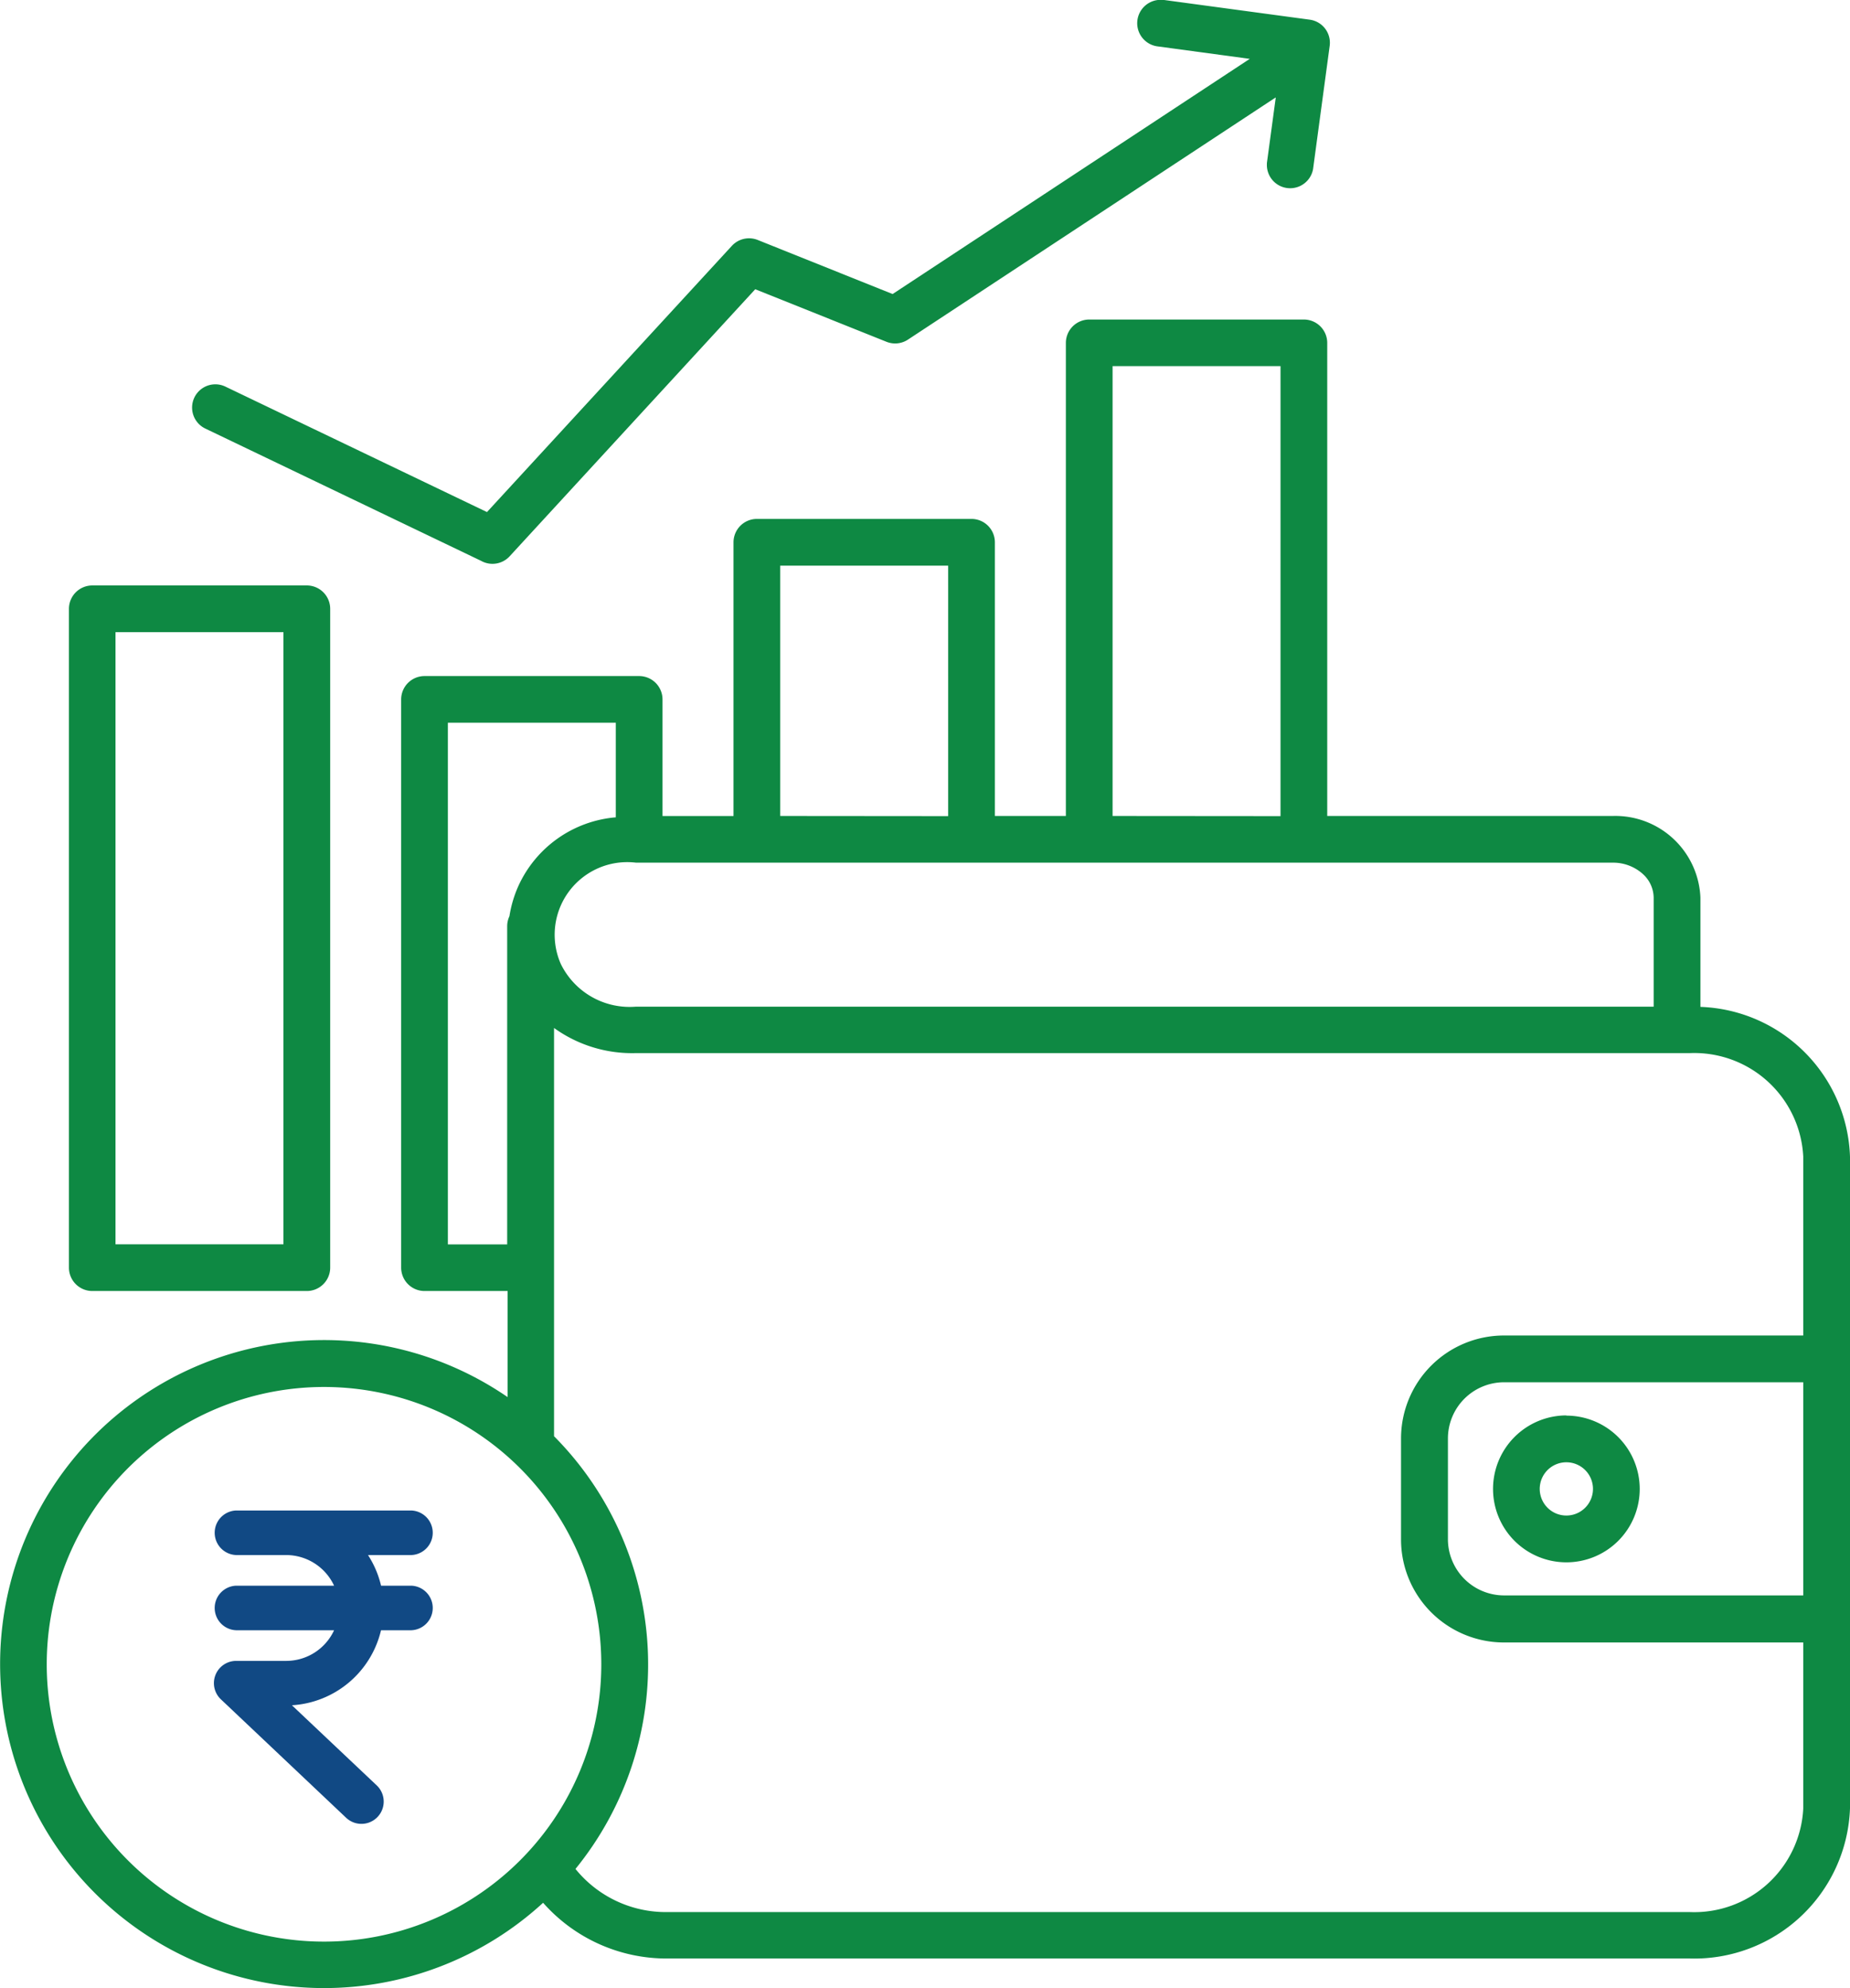 <?xml version="1.0" encoding="UTF-8"?> <svg xmlns="http://www.w3.org/2000/svg" xmlns:xlink="http://www.w3.org/1999/xlink" width="52.117" height="55.997" viewBox="0 0 52.117 55.997"><defs><clipPath id="clip-path"><rect id="Rectangle_6" data-name="Rectangle 6" width="52.117" height="55.997" transform="translate(0 0)" fill="none"></rect></clipPath><clipPath id="clip-path-2"><rect id="Rectangle_7" data-name="Rectangle 7" width="6.191" height="8.828" transform="translate(6.024 42.547)" fill="none"></rect></clipPath></defs><g id="income-level" transform="translate(0 0)"><g id="Group_16" data-name="Group 16"><g id="Group_15" data-name="Group 15" clip-path="url(#clip-path)"><path id="Path_263" data-name="Path 263" d="M50.8,38.933H42.369a1.584,1.584,0,0,0-1.579,1.579v2.846a1.584,1.584,0,0,0,1.579,1.579H50.8ZM46.271,24.608a1.253,1.253,0,0,0-.842-.31H17.918A2.045,2.045,0,0,0,15.8,27.154a2.159,2.159,0,0,0,2.116,1.2H46.586V25.281a.909.909,0,0,0-.315-.672Zm-1.613,16.8a.75.75,0,1,1-.525-.221.751.751,0,0,1,.525.221Zm-.531-1.535a2.066,2.066,0,1,1-2.066,2.066v-.006a2.07,2.07,0,0,1,2.066-2.066ZM14.651,41.354a7.811,7.811,0,1,0,0,11.046,7.809,7.809,0,0,0,0-11.046h0Zm.957-.9v-11.5a3.761,3.761,0,0,0,2.31.708H47.61a3.074,3.074,0,0,1,3.19,2.915v5.039H42.369a2.9,2.9,0,0,0-2.9,2.9v2.846a2.9,2.9,0,0,0,2.9,2.9H50.8v4.679a3.074,3.074,0,0,1-3.19,2.915H18.8a3.275,3.275,0,0,1-2.588-1.215,9.124,9.124,0,0,0-.6-12.184Zm1.74-17.433A3.319,3.319,0,0,0,14.6,24.963a3.358,3.358,0,0,0-.249.844.662.662,0,0,0-.063.28v8.964H12.617V20.356h4.731v2.665Zm9.363-.034V15.933H21.98v7.05Zm9.363,0V10.312H31.343V22.983Zm-6.047,0V9.654A.659.659,0,0,1,30.685,9h6.047a.659.659,0,0,1,.658.658V22.983h8.04a2.4,2.4,0,0,1,2.473,2.3V28.36a4.37,4.37,0,0,1,4.214,4.222V50.933a4.39,4.39,0,0,1-4.506,4.231H18.8a4.639,4.639,0,0,1-3.5-1.57,9.126,9.126,0,1,1-1-14.243V36.363H11.959a.659.659,0,0,1-.658-.658V19.7a.659.659,0,0,1,.658-.658h6.047a.659.659,0,0,1,.658.658v3.285h2V15.274a.659.659,0,0,1,.658-.658h6.047a.659.659,0,0,1,.658.658v7.709h2Zm5.9-20.235L25.576,9.567a.655.655,0,0,1-.6.061l-3.7-1.481-6.919,7.522a.657.657,0,0,1-.806.127L5.784,12.071a.655.655,0,1,1,.565-1.182l7.37,3.534,6.9-7.5a.658.658,0,0,1,.727-.164l3.8,1.523L35.207,1.658l-2.586-.35A.656.656,0,1,1,32.769,0l.027,0,4.1.554a.656.656,0,0,1,.563.737L36.99,4.768a.656.656,0,0,1-1.3-.149l0-.026.25-1.847ZM7.985,17.806H3.254V35.047H7.985ZM2.6,16.49a.659.659,0,0,0-.658.658V35.705a.659.659,0,0,0,.658.658H8.644a.659.659,0,0,0,.658-.658V17.148a.659.659,0,0,0-.658-.658Z" fill="#0e8943" fill-rule="evenodd"></path></g></g><g id="Group_18" data-name="Group 18"><g id="Group_17" data-name="Group 17" clip-path="url(#clip-path-2)"><path id="Path_264" data-name="Path 264" d="M11.588,43.8a.628.628,0,0,0,0-1.255H6.651a.628.628,0,0,0,0,1.255H8.063a1.491,1.491,0,0,1,1.349.863H6.651a.628.628,0,0,0,0,1.255H9.412a1.487,1.487,0,0,1-1.347.863H6.653a.627.627,0,0,0-.429,1.084L9.751,51.2a.627.627,0,0,0,.862-.912L8.224,48.031a2.75,2.75,0,0,0,2.51-2.113h.854a.628.628,0,0,0,0-1.255h-.853a2.739,2.739,0,0,0-.368-.863h1.221Z" fill="#114984" fill-rule="evenodd"></path></g></g></g></svg> 